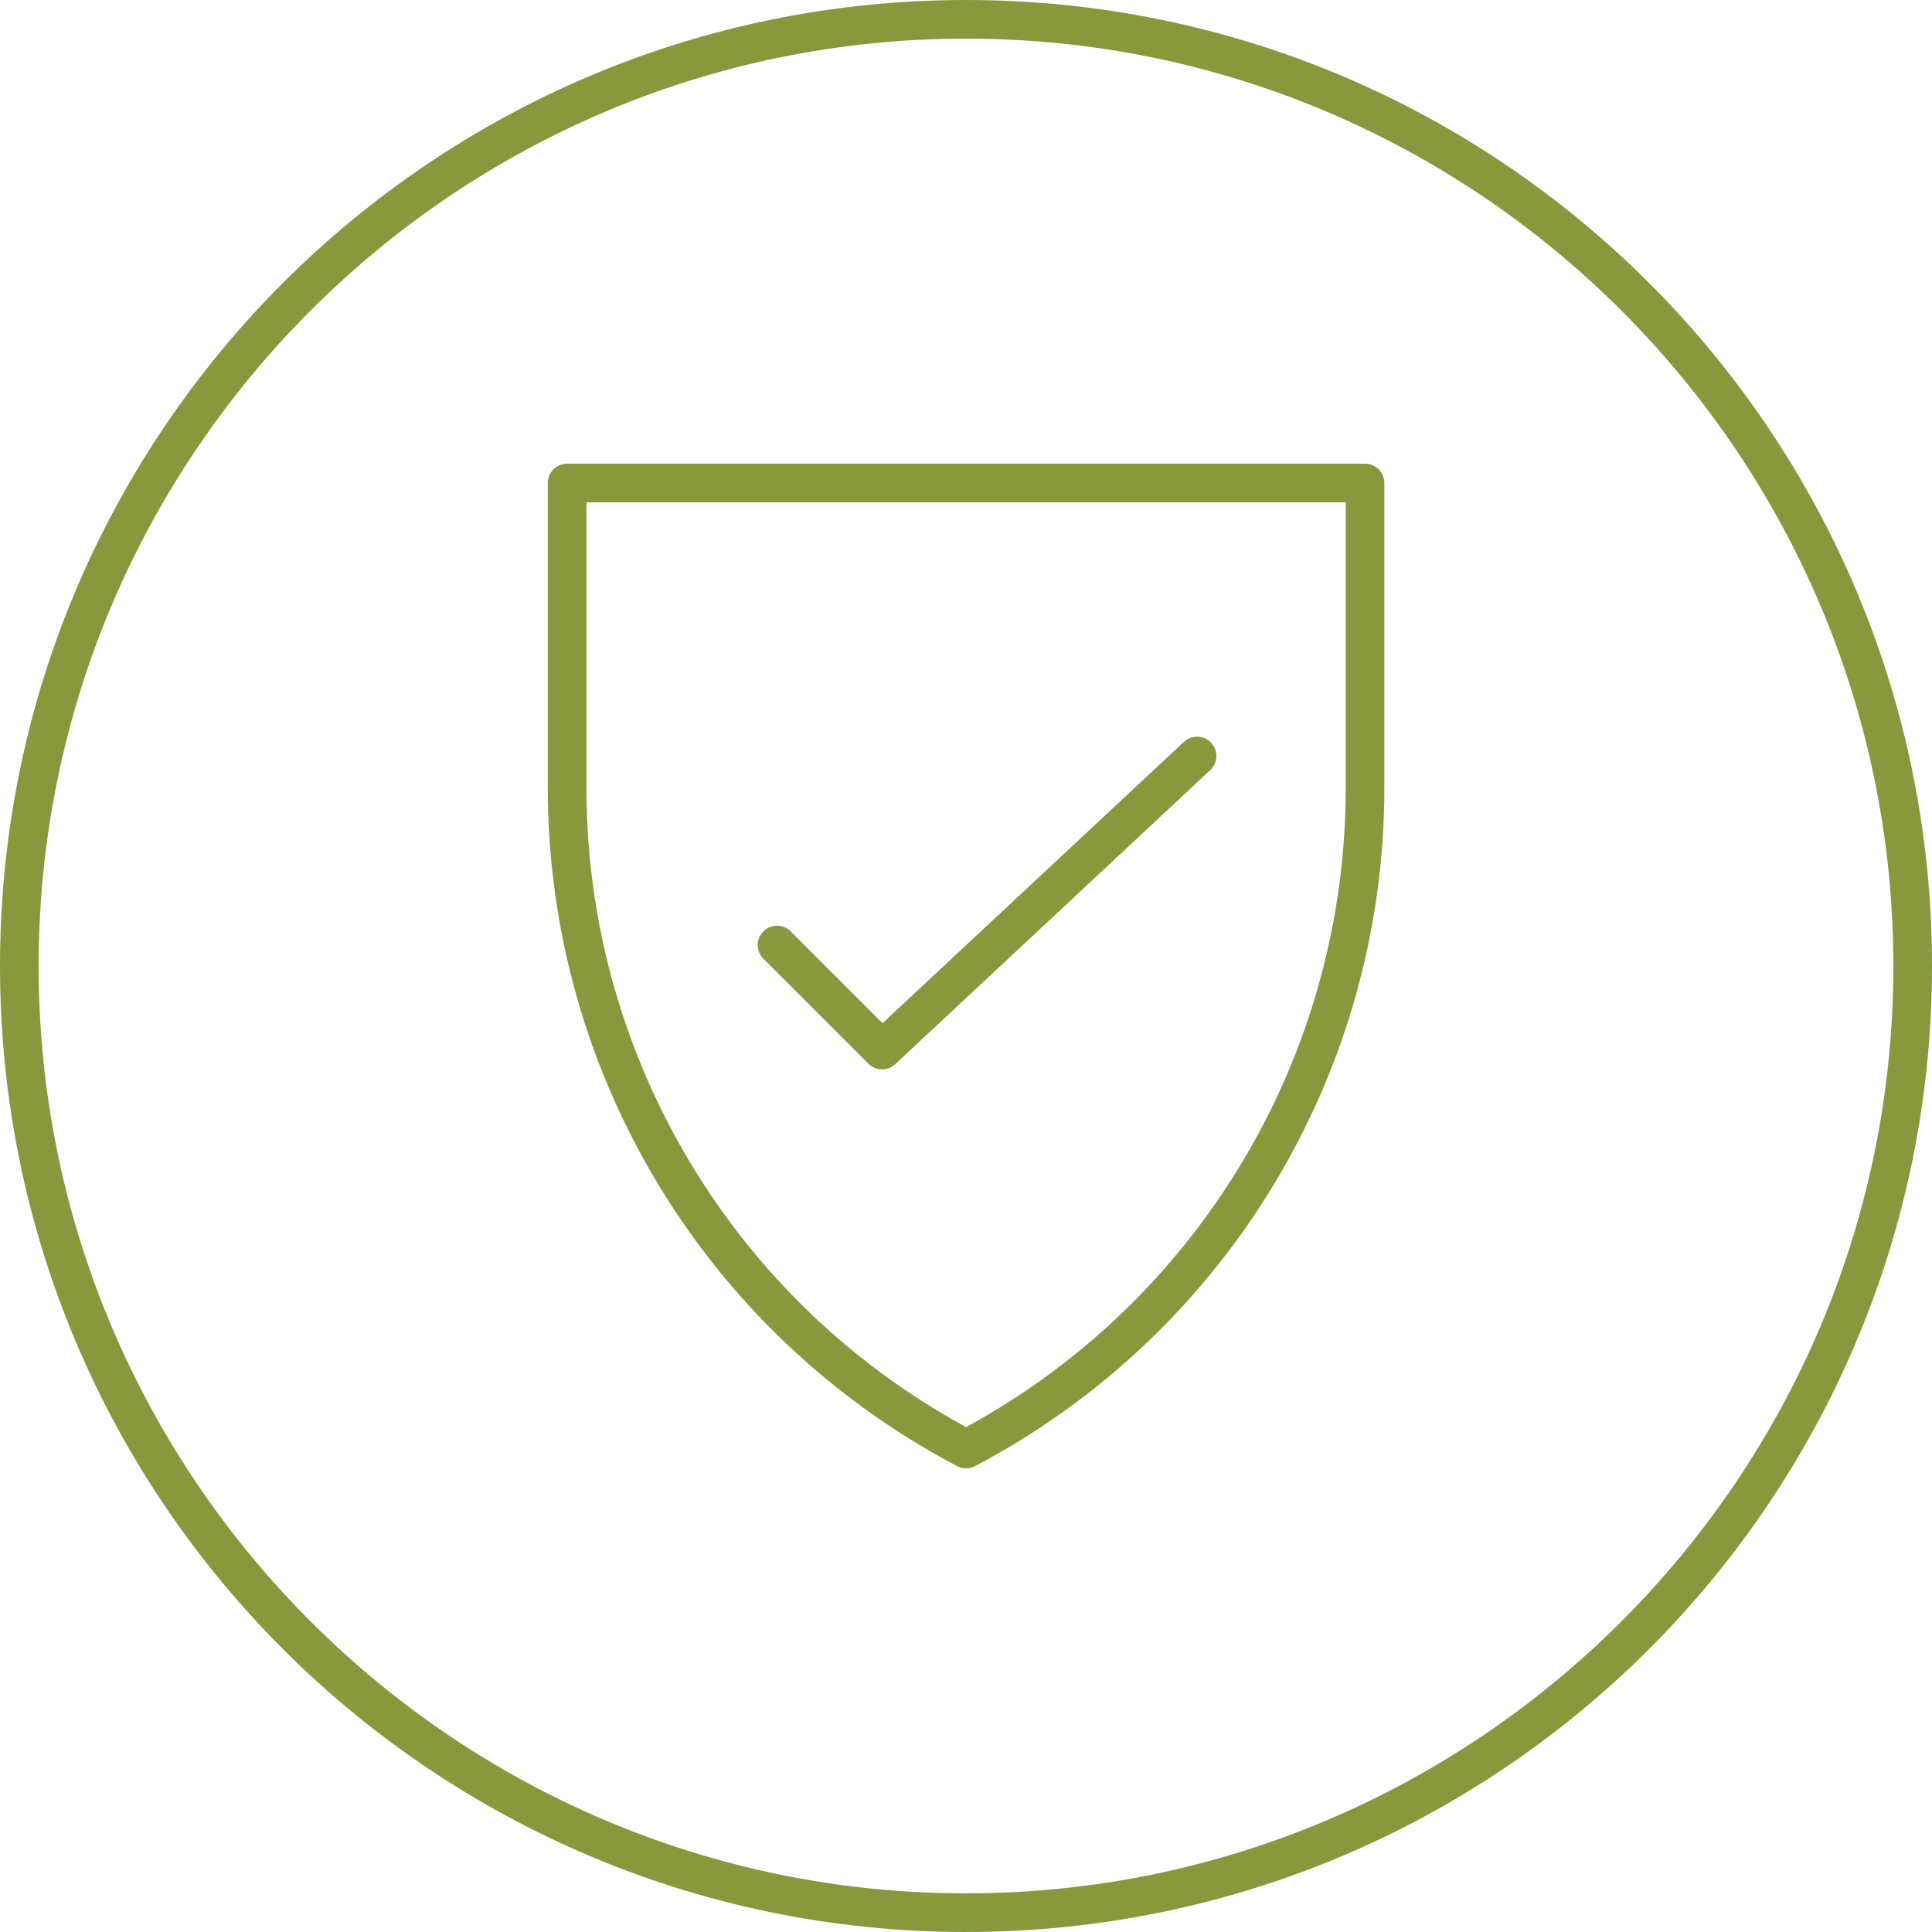 <?xml version="1.0" encoding="UTF-8"?>
<svg id="icon" xmlns="http://www.w3.org/2000/svg" viewBox="0 0 200 200">
  <defs>
    <style>
      .cls-1 {
        fill: none;
        stroke: #88993D;
        stroke-linecap: round;
        stroke-linejoin: round;
        stroke-width: 4px;
      }

      .cls-2 {
        fill: #88993D;
      }
    </style>
  </defs>
  <g id="circle">
    <path class="cls-2" d="M100,4c52.93,0,96,43.07,96,96s-43.07,96-96,96S4,152.93,4,100,47.07,4,100,4M100,0C44.77,0,0,44.77,0,100s44.77,100,100,100,100-44.77,100-100S155.23,0,100,0h0Z"/>
  </g>
  <g id="sheild">
    <polyline class="cls-1" points="123.92 78.26 91.31 108.7 80.44 97.83"/>
    <path class="cls-1" d="M58.7,50h82.61v31.58c0,28.71-15.91,55.05-41.3,68.42-25.41-13.37-41.3-39.71-41.3-68.42v-31.58Z"/>
  </g>
</svg>